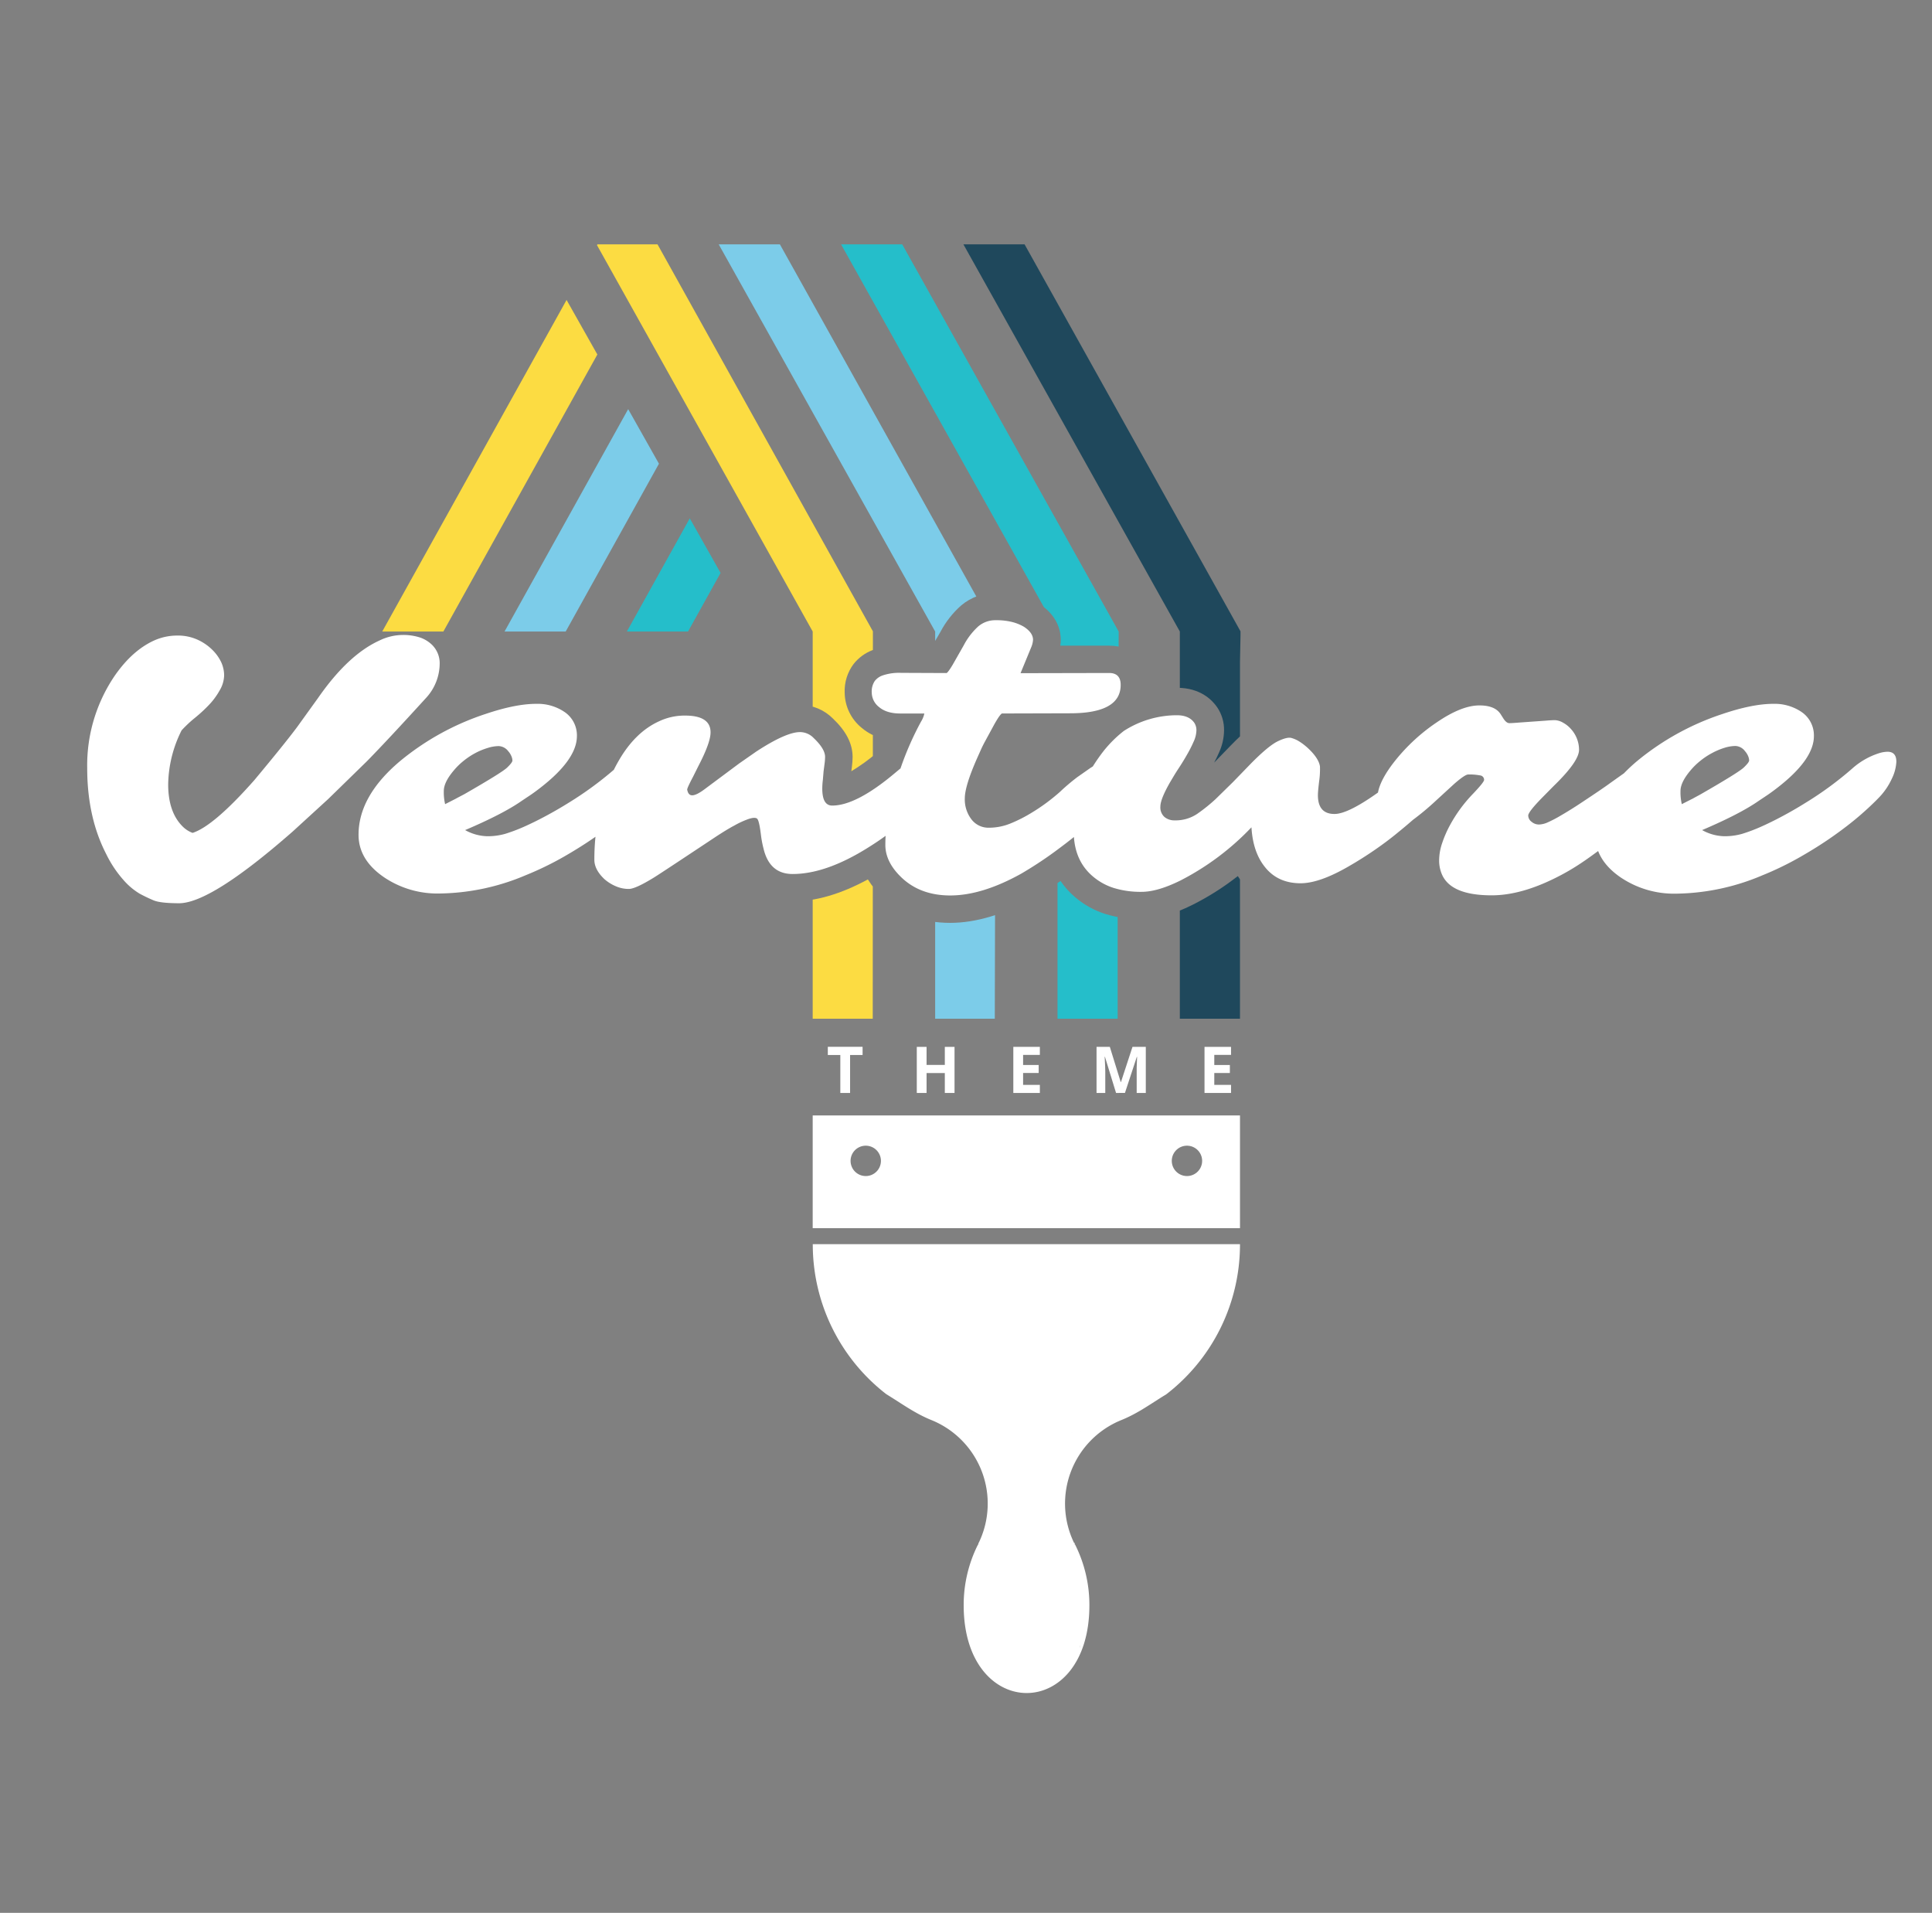 <svg id="ab5e03a3-e705-439a-b4ba-4d11951d46d5" data-name="venture" xmlns="http://www.w3.org/2000/svg" xmlns:xlink="http://www.w3.org/1999/xlink" viewBox="0 0 707.88 700.75"><rect x="0" y="0" width="707.88" height="700.75" fill="#808080" stroke="none"/><defs><style>.a1850042-aba7-4a9c-aab1-ffb3edf7d408{fill:none;}.b3553b8c-cfdd-442f-833f-54c570494499{clip-path:url(#aa51ca6b-4ad6-4fc5-abf4-d4408fb77a78);}.f14fa232-2b82-4019-9064-fa558132d850{fill:#fcdc42;}.a9ce2250-19fd-4df0-9773-9284be842cb6,.af343dca-dc61-438b-aae5-91611196482a,.b8f47bb4-7374-4caf-94f2-1f6d57d82811,.f14fa232-2b82-4019-9064-fa558132d850,.f7558045-8398-41d9-8149-a05d7809ae8d{fill-rule:evenodd;}.a9ce2250-19fd-4df0-9773-9284be842cb6{fill:#7ccce9;}.af343dca-dc61-438b-aae5-91611196482a{fill:#25beca;}.b8f47bb4-7374-4caf-94f2-1f6d57d82811{fill:#1f485c;}.ed14cc74-e62c-4b36-95ab-255a923916cf,.f7558045-8398-41d9-8149-a05d7809ae8d{fill:#fff;}</style><clipPath id="aa51ca6b-4ad6-4fc5-abf4-d4408fb77a78"><path class="a1850042-aba7-4a9c-aab1-ffb3edf7d408" d="M573.4,331c-9.45,4.6-18.49,6.93-26.81,6.93-9.83,0-22.56-2.38-27.42-13.75a22.62,22.62,0,0,1-1.85-9.16c0-.47,0-.94,0-1.42-2.4,1.91-5,3.86-7.79,5.81-3.38,2.38-6.85,4.58-10.29,6.55-8.76,5.1-16.22,7.6-22.73,7.6-8.59,0-15.8-3.32-20.85-9.62a29,29,0,0,1-2.13-3,99,99,0,0,1-16.63,10.55c-7.08,3.51-13.18,5.21-18.67,5.21a43.65,43.65,0,0,1-13.22-1.87A32,32,0,0,1,394,328.74a29.08,29.08,0,0,1-5.42-6c-3.48,2.41-6.71,4.46-9.63,6.12-11.05,6.13-21.4,9.22-30.82,9.22-9.91,0-18.23-3.13-24.73-9.31a33.34,33.34,0,0,1-5.42-6.61c-9.83,5.35-19.1,8.06-27.59,8.06-10.17,0-17.74-6.25-20.35-16.75l-2.18,1.38c-13.17,8.76-20.58,13.64-22.64,14.93-6.85,4.26-11,5.91-14.82,5.91a22,22,0,0,1-8.8-1.85,25.44,25.44,0,0,1-6.77-4.28l-.24-.22a23.54,23.54,0,0,1-4.63-5.91,125.64,125.64,0,0,1-13.57,6.46,93.21,93.21,0,0,1-35.4,7.44,44.86,44.86,0,0,1-26.14-7.87c-11.11-7.71-13.45-17.12-13.45-23.65,0-12.58,6.38-24.29,19-34.8a106.68,106.68,0,0,1,34.43-18.95c8.41-2.84,15.52-4.22,21.73-4.22a27.41,27.41,0,0,1,16.17,4.85l.09.07a20.43,20.43,0,0,1,8.61,15.93,41.11,41.11,0,0,1,15.91-13.48,32,32,0,0,1,13.81-3.06c5.16,0,9.25,1,12.51,3.18a15.17,15.17,0,0,1,6.84,12.52l1.15-.81.12-.07c9.24-6,15.86-8.74,21.46-8.74a16.92,16.92,0,0,1,11.95,5c4.83,4.59,7.21,9.21,7.21,14.08a28.08,28.08,0,0,1-.25,3.55c-.07.54-.14,1.09-.21,1.67a68.35,68.35,0,0,0,9.56-6.94q1-2.59,2-5a19,19,0,0,1-7.74-3.93,16.83,16.83,0,0,1-6.26-12.89,16.41,16.41,0,0,1,3.28-10.54,16.14,16.14,0,0,1,6.89-5.05,28.21,28.21,0,0,1,10.49-1.65l11.48,0,2.92-5a34.09,34.09,0,0,1,7.65-9.76,19.62,19.62,0,0,1,12.76-4.58,33.51,33.51,0,0,1,8.79,1,26.93,26.93,0,0,1,6.7,2.78l.17.1.16.11c6.86,4.48,7.88,10.16,7.88,13.15a15.13,15.13,0,0,1-.17,2.2l18,0c8.41,0,14.26,5.91,14.26,14.37a20.37,20.37,0,0,1-.13,2.35,45,45,0,0,1,10.7-1.28c8.51,0,12.85,4.49,14.67,7.16a14.66,14.66,0,0,1,2.5,8.48,20,20,0,0,1-1.81,8c-.53,1.23-1.14,2.49-1.81,3.76l6.11-6.31c5.46-5.58,9.43-8.8,12.9-10.48a19.7,19.7,0,0,1,8.7-2.35,12.66,12.66,0,0,1,3.21.4,21.15,21.15,0,0,1,6.11,2.75,31.63,31.63,0,0,1,4.7,3.73c4.18,4,6.48,8,7.09,12.24l.05.34,0,.34a34.48,34.48,0,0,1-.18,5.91c.84-.5,1.8-1.1,2.9-1.83a45.19,45.19,0,0,1,7.18-11.86,79,79,0,0,1,17.14-15.81c7.85-5.39,14.84-8,21.34-8,7.89,0,12.46,3.07,15.06,6.22l8.25-.59c1.78-.15,3.2-.23,4.36-.23a16.2,16.2,0,0,1,7.8,2.16l.05,0V34.2H48.12V653.05H577.6V328.84C576.22,329.59,574.82,330.32,573.4,331Z"/></clipPath></defs><g class="b3553b8c-cfdd-442f-833f-54c570494499"><polygon class="f14fa232-2b82-4019-9064-fa558132d850" points="162.45 231.35 218.87 129.87 207.59 109.88 140.05 231.35 162.45 231.35"/><polygon class="a9ce2250-19fd-4df0-9773-9284be842cb6" points="230.16 149.88 184.86 231.35 207.27 231.35 241.44 169.88 230.16 149.88"/><polygon class="af343dca-dc61-438b-aae5-91611196482a" points="252.73 189.89 229.68 231.35 252.09 231.35 264.02 209.89 252.73 189.89"/><polygon class="f14fa232-2b82-4019-9064-fa558132d850" points="218.74 89.81 297.77 231.35 297.77 373.19 319.77 373.19 319.83 231.28 240.91 89.51 218.9 89.51 218.74 89.81"/><polygon class="a9ce2250-19fd-4df0-9773-9284be842cb6" points="263.33 89.51 342.64 231.35 342.64 269.76 342.64 309.36 342.64 373.19 364.49 373.19 364.84 231.28 285.75 89.51 263.33 89.51"/><polygon class="af343dca-dc61-438b-aae5-91611196482a" points="308.16 89.51 387.47 231.35 387.47 269.76 387.47 309.48 387.47 349.19 387.47 373.19 409.51 373.19 409.51 313.4 409.88 231.35 330.57 89.51 308.16 89.51"/><polygon class="b8f47bb4-7374-4caf-94f2-1f6d57d82811" points="352.99 89.51 432.29 231.35 432.29 242.38 432.29 269.76 432.29 373.19 454.33 373.19 454.33 242.38 454.52 232.83 454.52 231.28 375.4 89.51 352.99 89.51"/><path class="f7558045-8398-41d9-8149-a05d7809ae8d" d="M297.77,449.92v-41.3H454.33v41.3Zm60.64,115.26h.2a33,33,0,0,0-17.2-44.9h0c-6.24-2.5-11-6.09-16.61-9.5a69.28,69.28,0,0,1-27-55H454.33a69.28,69.28,0,0,1-27,55c-5.62,3.41-10.37,7-16.61,9.5h0a33,33,0,0,0-17.2,44.9h.2v0l.07,1,0-.58.24.47a49.26,49.26,0,0,1,5.12,22c0,43-46.06,42.73-46.06,0a49.26,49.26,0,0,1,5.12-22l.24-.47,0,.58.07-1v0Zm45.95-42.72-1,.29,1-.29Zm-6.84,1.62-1.11.2,1.11-.2Zm-1.15.2c-.38.07-.76.13-1.15.18.39-.05.77-.11,1.15-.18Zm-1.18.19q-1.71.25-3.45.42,1.74-.17,3.45-.42Zm-3.69.45-2.28.17,2.28-.17Zm4,80.26Zm0,0,.06-.45-.06.45Zm.07-.52c0-.12,0-.24,0-.36,0,.12,0,.24,0,.36Zm0-.49c0-.15,0-.3,0-.45,0,.15,0,.3,0,.45Zm0-.48c0-.32,0-.64.05-1,0,.32,0,.64-.05,1Zm.05-1c0-.16,0-.32,0-.48,0,.16,0,.32,0,.48Zm-48-80.21,1,.29-1-.29Zm6.84,1.62,1.1.2-1.1-.2Zm1.15.2c.38.07.76.13,1.15.18-.39-.05-.77-.11-1.15-.18Zm1.18.19q1.71.25,3.45.42-1.74-.17-3.45-.42Zm3.69.45,2.27.17-2.27-.17Zm-4,80.24-.06-.45.06.45Zm-.07-.52c0-.12,0-.24,0-.36,0,.12,0,.24,0,.36Zm-.05-.49c0-.15,0-.3,0-.45,0,.15,0,.3,0,.45Zm-.05-.48c0-.32,0-.64,0-1,0,.32,0,.64,0,1Zm0-1c0-.16,0-.32,0-.48,0,.16,0,.32,0,.48ZM317.2,430.83a5.56,5.56,0,1,0-5.55-5.55,5.56,5.56,0,0,0,5.55,5.55Zm117.7,0a5.56,5.56,0,1,0-5.56-5.55A5.56,5.56,0,0,0,434.9,430.83Z"/></g><path class="ed14cc74-e62c-4b36-95ab-255a923916cf" d="M156.32,255.44a18.69,18.69,0,0,0,4.78-12.57,9.42,9.42,0,0,0-3-6.83,11.85,11.85,0,0,0-4-2.43,19.89,19.89,0,0,0-6.49-1,19.67,19.67,0,0,0-8.51,2q-11.53,5.21-22.54,21.05l-7.72,10.72q-4.59,6.15-15.65,19.41-14.84,16.8-22.62,19.33a10.11,10.11,0,0,1-3.69-2.39q-5.25-5.25-5.26-15.37a45.35,45.35,0,0,1,4.92-19.81A45.42,45.42,0,0,1,71.39,263a54.3,54.3,0,0,0,5.09-4.68,25.88,25.88,0,0,0,4-5.4,11.26,11.26,0,0,0,1.64-5.43,11.72,11.72,0,0,0-1-4.75A15.83,15.83,0,0,0,78,238.26a18.6,18.6,0,0,0-5.43-3.83,17.35,17.35,0,0,0-7.65-1.6,20.62,20.62,0,0,0-8.37,1.77q-7.93,3.56-14.35,12.71a58.32,58.32,0,0,0-10.25,34q0,18.11,7,31.63a41.75,41.75,0,0,0,6.32,9.47,24.72,24.72,0,0,0,5.94,5q2.56,1.37,5.06,2.42t9.33,1.06q11.68,0,41.67-26.3l13-11.89,14.21-13.87Q142,271.16,156.32,255.44Z"/><path class="ed14cc74-e62c-4b36-95ab-255a923916cf" d="M691.57,275.39a11.2,11.2,0,0,0-3.35.62,27,27,0,0,0-9.56,5.53A125.4,125.4,0,0,1,661.71,294q-4.37,2.73-8.64,5c-2.85,1.53-5.52,2.83-8,3.93a62.26,62.26,0,0,1-6.73,2.53,23.41,23.41,0,0,1-6.69.88,17.45,17.45,0,0,1-8-2.25q13.93-5.94,20.77-10.73l2.46-1.64q1.77-1.16,4-2.87,13.74-10.52,13.73-19.2a10.36,10.36,0,0,0-4.5-8.81,17.54,17.54,0,0,0-10.39-3q-7.59,0-18.52,3.69a96.42,96.42,0,0,0-31.22,17.15,63.15,63.15,0,0,0-4.94,4.58l-4.9,3.48q-3.13,2.32-12.5,8.48-3.42,2.19-6.08,3.72a44,44,0,0,1-4.48,2.32,8.2,8.2,0,0,1-3.24.79,4.17,4.17,0,0,1-2.67-1,2.89,2.89,0,0,1-1.23-2.29q0-1.29,4.85-6.29L569.2,288q9.36-9.07,9.36-13.32a11.37,11.37,0,0,0-2.87-7.51,10.61,10.61,0,0,0-3-2.43,6.4,6.4,0,0,0-3-.92c-.87,0-2,.07-3.55.2l-9.71.69c-1.54.13-2.68.2-3.41.2s-1.46-.57-2.19-1.71l-.95-1.5q-2.06-3.29-7.86-3.28-6.55,0-15.72,6.29a68.43,68.43,0,0,0-15,13.8q-5.49,6.86-6.41,11.83-11,7.84-15.93,7.85-6.09,0-6.08-6.91c0-.91.15-2.58.44-5a30.63,30.63,0,0,0,.31-5.5q-.41-2.87-4.1-6.42a21.69,21.69,0,0,0-3.21-2.56,11,11,0,0,0-3.21-1.47c-1-.27-2.73.15-5,1.26s-5.67,3.93-10.08,8.44l-6.22,6.42-6.42,6.29a61.92,61.92,0,0,1-6.77,5.43,14.2,14.2,0,0,1-8.26,2.36,5.63,5.63,0,0,1-3.69-1.23,4.68,4.68,0,0,1-1.51-3.86q0-2.62,3.42-8.65c1-1.68,2-3.41,3.18-5.19s2.22-3.49,3.17-5.16a46,46,0,0,0,2.43-4.78,10.36,10.36,0,0,0,1-4,4.93,4.93,0,0,0-.75-2.84c-1.28-1.86-3.42-2.8-6.42-2.8a36,36,0,0,0-19.41,5.74,44,44,0,0,0-7.65,7.65c-1.36,1.77-2.6,3.56-3.71,5.35l-.94.6-4.78,3.35a76.31,76.31,0,0,0-6.35,5.39,70.37,70.37,0,0,1-10.52,7.73,53,53,0,0,1-7.55,3.82,20.75,20.75,0,0,1-7.89,1.57,7.8,7.8,0,0,1-6.46-3.07,12,12,0,0,1-2.43-7.65q0-4.57,4.58-14.9l1.5-3.35c.32-.72.87-1.8,1.64-3.21l3.08-5.67q2-3.55,2.8-4l25-.07q18.51,0,18.51-10.39,0-4.37-4.23-4.37l-32.46.07,3.83-9.29a8.38,8.38,0,0,0,.75-2.94q0-2.6-3.35-4.78a16.76,16.76,0,0,0-4.2-1.71,23.43,23.43,0,0,0-6.15-.68,9.6,9.6,0,0,0-6.35,2.25,25,25,0,0,0-5.37,7L349,243.62q-1.65,2.73-2.19,2.94l-16.74-.07a18.7,18.7,0,0,0-6.83,1,6.24,6.24,0,0,0-2.74,2,6.93,6.93,0,0,0-1.09,4.3,6.82,6.82,0,0,0,2.73,5.27c1.83,1.54,4.4,2.32,7.72,2.32h8.82a9.28,9.28,0,0,1-1.23,3,112.55,112.55,0,0,0-7.53,17.18l-.06,0L328,283.11q-14.22,12-23.09,12-3.63,0-3.63-6.22a24.71,24.71,0,0,1,.21-3.14l.27-3.21c.14-1.05.26-2,.38-2.94a20.06,20.06,0,0,0,.17-2.32q0-2.94-4.17-6.9a7,7,0,0,0-5-2.19q-5.12,0-16,7.1l-6.29,4.38-12.57,9.36q-3.08,2.32-4.65,2.32c-1,0-1.57-.68-1.84-2.05q-.08-.54,2.12-4.71l2-4q4.44-8.55,4.44-12.3,0-6.15-9.36-6.15a22,22,0,0,0-9.57,2.12q-8.75,4-14.76,14.48c-.62,1.07-1.2,2.15-1.75,3.26a127.68,127.68,0,0,1-16.42,12q-4.38,2.73-8.64,5c-2.85,1.53-5.53,2.83-8,3.93a63.06,63.06,0,0,1-6.73,2.53,23.49,23.49,0,0,1-6.7.88,17.48,17.48,0,0,1-8-2.25q13.95-5.94,20.77-10.73l2.46-1.64q1.78-1.16,4-2.87,13.72-10.52,13.73-19.2a10.34,10.34,0,0,0-4.51-8.81,17.51,17.51,0,0,0-10.38-3q-7.59,0-18.52,3.69a96.32,96.32,0,0,0-31.22,17.15q-15.37,12.85-15.38,27.13,0,9.09,9.16,15.44A34.92,34.92,0,0,0,161,327.32a83.06,83.06,0,0,0,31.63-6.7,114.59,114.59,0,0,0,13.94-6.76q6.33-3.63,11.61-7.32-.41,4.09-.41,8.41,0,3.63,3.69,7.11a15.52,15.52,0,0,0,4.14,2.59,11.83,11.83,0,0,0,4.81,1q2.46,0,9.5-4.37,2.94-1.85,22.48-14.83c2.46-1.59,4.7-3,6.73-4.06a31.24,31.24,0,0,1,5.26-2.4c1.48-.47,2.47-.51,3-.1s1,2.44,1.44,6.08a38.09,38.09,0,0,0,.89,4.72q2.18,9.5,10.72,9.49,12.24,0,27.67-9.7,3.38-2.1,6.38-4.28-.09,1.66-.09,3.33,0,6.29,5.94,11.95,6.9,6.56,17.84,6.56,11.61,0,25.89-7.92a143.48,143.48,0,0,0,14.25-9.5q2.7-2,5.17-4c.43,6.08,2.75,10.92,7,14.49a21.9,21.9,0,0,0,7.65,4.2,33.27,33.27,0,0,0,10.18,1.4q5.82,0,14.22-4.16a96.63,96.63,0,0,0,26-19.48q.54,9.17,5,14.63,4.71,5.87,13,5.87,7,0,17.77-6.28,4.79-2.75,9.5-6t8.6-6.49c2-1.61,3.74-3.1,5.31-4.47a96.89,96.89,0,0,0,8.29-6.91l6.7-6.15c2.69-2.36,4.44-3.55,5.26-3.55a20.47,20.47,0,0,1,4.34.34,1.62,1.62,0,0,1,1.47,1.64q0,.83-4.1,5.13a52.38,52.38,0,0,0-8.41,11.47,41.11,41.11,0,0,0-2.87,6.6,19.76,19.76,0,0,0-1.09,6.18,12.75,12.75,0,0,0,1,5.19q3.28,7.73,18.25,7.72,10.24,0,22.48-5.94a84,84,0,0,0,10.24-5.84c2.24-1.49,4.32-3,6.28-4.45,1.38,3.57,4.06,6.75,8.07,9.54a34.92,34.92,0,0,0,20.43,6.08,83.07,83.07,0,0,0,31.64-6.7,114.45,114.45,0,0,0,13.93-6.76q6.57-3.75,12-7.58t9.5-7.32q4.07-3.48,7.21-6.73a24.56,24.56,0,0,0,4.82-7,16,16,0,0,0,1.67-6.19Q694.85,275.39,691.57,275.39ZM166.84,292.68l-3.75,1.91a18.86,18.86,0,0,1-.48-4.85c0-2.09,1.2-4.58,3.62-7.45a24.79,24.79,0,0,1,3.65-3.58,26.92,26.92,0,0,1,4.34-2.87A25,25,0,0,1,178.7,274a13.73,13.73,0,0,1,4.06-.68,4.64,4.64,0,0,1,3.49,1.91,6.08,6.08,0,0,1,1.09,1.71,4.36,4.36,0,0,1,.41,1.67c0,.48-.64,1.33-1.91,2.56s-6.52,4.49-15.72,9.77C169.17,291.45,168.07,292,166.84,292.68Zm453.13,0-3.76,1.91a18.86,18.86,0,0,1-.48-4.85c0-2.09,1.21-4.58,3.62-7.45a24.87,24.87,0,0,1,3.66-3.58,26.49,26.49,0,0,1,4.34-2.87,24.94,24.94,0,0,1,4.47-1.88,13.79,13.79,0,0,1,4.07-.68,4.6,4.6,0,0,1,3.48,1.91,6.11,6.11,0,0,1,1.1,1.71,4.36,4.36,0,0,1,.41,1.67c0,.48-.64,1.33-1.92,2.56s-6.51,4.49-15.71,9.77C622.29,291.45,621.2,292,620,292.68Z"/><path class="ed14cc74-e62c-4b36-95ab-255a923916cf" d="M311.47,400.39h-3.58v-13.9h-4.58v-3h12.74v3h-4.58Z"/><path class="ed14cc74-e62c-4b36-95ab-255a923916cf" d="M349.74,400.39h-3.56V393.1h-6.69v7.29h-3.58V383.51h3.58v6.61h6.69v-6.61h3.56Z"/><path class="ed14cc74-e62c-4b36-95ab-255a923916cf" d="M381,400.39h-9.72V383.51H381v2.93h-6.14v3.71h5.71v2.93h-5.71v4.35H381Z"/><path class="ed14cc74-e62c-4b36-95ab-255a923916cf" d="M408.92,400.39l-4.07-13.25h-.1c.15,2.7.22,4.5.22,5.4v7.85h-3.2V383.51h4.87l4,12.91h.07l4.23-12.91h4.88v16.88h-3.34v-8c0-.38,0-.81,0-1.31s.06-1.8.15-3.92h-.1l-4.35,13.22Z"/><path class="ed14cc74-e62c-4b36-95ab-255a923916cf" d="M451.05,400.39h-9.72V383.51h9.72v2.93h-6.14v3.71h5.71v2.93h-5.71v4.35h6.14Z"/></svg>